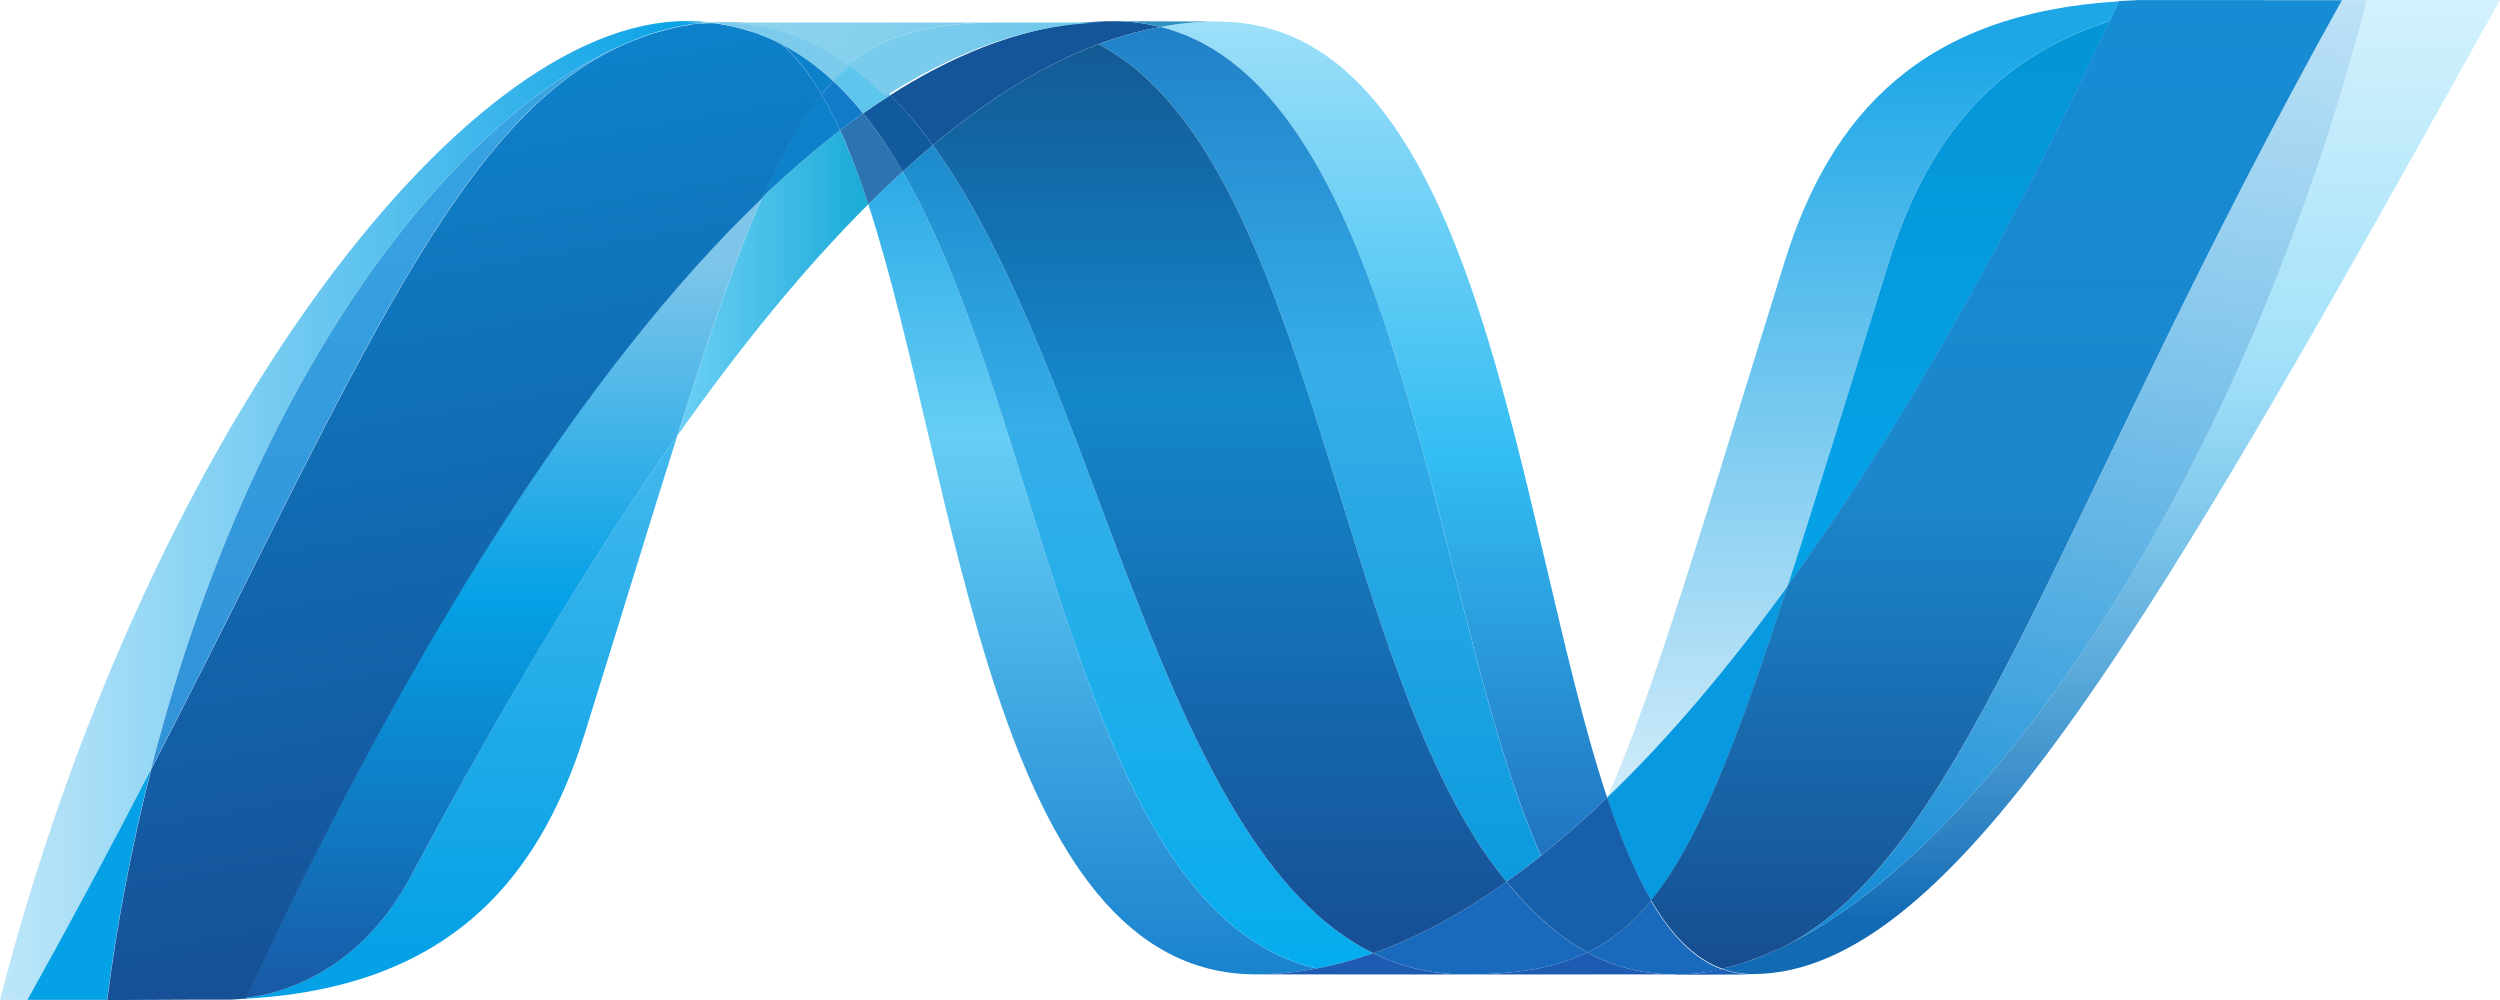 <svg xmlns="http://www.w3.org/2000/svg" width="60" height="24" viewBox="0 0 60 24" fill="none"><path d="M20.839 4.901C23.001 11.541 23.82 23.385 30.144 23.385C30.624 23.385 31.111 23.338 31.6 23.245C25.852 21.899 25.171 10.184 21.663 4.116C21.383 4.373 21.109 4.634 20.839 4.901Z" fill="url(#paint0_linear_579_39)"></path><path d="M21.663 4.116C25.171 10.184 25.853 21.899 31.6 23.245C32.061 23.158 32.515 23.035 32.958 22.877C27.798 20.338 26.372 8.962 22.389 3.485C22.148 3.687 21.906 3.898 21.663 4.116Z" fill="url(#paint1_linear_579_39)"></path><path d="M26.717 0.509C26.237 0.509 25.749 0.556 25.259 0.649C23.98 0.892 22.68 1.445 21.37 2.282C21.727 2.637 22.069 3.042 22.389 3.485C23.722 2.375 25.046 1.554 26.364 1.061C26.846 0.88 27.342 0.741 27.847 0.647C27.477 0.554 27.098 0.507 26.717 0.509Z" fill="#14559A"></path><path d="M36.985 20.537C37.535 20.096 38.064 19.631 38.571 19.141C36.374 12.533 35.587 0.518 29.22 0.518C28.765 0.518 28.305 0.561 27.847 0.646C33.647 2.095 34.39 14.765 36.985 20.537Z" fill="url(#paint2_linear_579_39)"></path><path d="M27.848 0.647C27.478 0.553 27.098 0.507 26.716 0.508L29.22 0.517C28.765 0.517 28.306 0.56 27.848 0.647Z" fill="#3092C4"></path><path d="M36.874 21.941C36.62 21.695 36.381 21.435 36.156 21.162C35.085 21.924 34.018 22.501 32.958 22.877C33.335 23.062 33.73 23.2 34.15 23.285C34.475 23.352 34.813 23.386 35.166 23.386C36.356 23.386 37.297 23.244 38.097 22.859C37.657 22.619 37.252 22.309 36.874 21.941Z" fill="#1969BC"></path><path d="M26.364 1.062C31.559 3.79 32.01 16.145 36.156 21.162C36.434 20.965 36.709 20.757 36.983 20.537C34.389 14.765 33.647 2.093 27.848 0.646C27.353 0.739 26.859 0.877 26.364 1.062Z" fill="url(#paint3_linear_579_39)"></path><path d="M22.389 3.485C26.372 8.962 27.798 20.339 32.957 22.877C34.018 22.501 35.085 21.924 36.156 21.162C32.011 16.146 31.559 3.79 26.364 1.062C25.046 1.554 23.722 2.375 22.389 3.485Z" fill="url(#paint4_linear_579_39)"></path><path d="M18.291 4.741C17.667 6.159 17.029 8.022 16.259 10.454C17.791 8.285 19.32 6.416 20.839 4.902C20.648 4.298 20.422 3.706 20.163 3.129C19.51 3.632 18.885 4.17 18.291 4.741Z" fill="url(#paint5_linear_579_39)"></path><path d="M20.717 2.72C20.534 2.851 20.349 2.986 20.164 3.129C20.406 3.66 20.63 4.255 20.839 4.902C21.109 4.635 21.384 4.374 21.664 4.117C21.384 3.627 21.068 3.16 20.717 2.72Z" fill="#2B74B1"></path><path d="M21.371 2.281C21.153 2.42 20.936 2.566 20.716 2.719C21.056 3.139 21.369 3.609 21.664 4.117C21.906 3.897 22.148 3.685 22.389 3.484C22.069 3.042 21.729 2.636 21.371 2.281Z" fill="#125A9E"></path><path d="M56.805 0.002C53.867 11.38 47.73 20.518 42.586 22.822H42.575L42.298 22.942L42.264 22.955L42.185 22.985L42.15 23L42.021 23.046L41.968 23.064L41.904 23.085L41.842 23.107L41.788 23.126L41.678 23.159L41.631 23.172L41.557 23.192L41.507 23.206L41.426 23.227L41.327 23.248C41.56 23.334 41.802 23.378 42.063 23.378C46.942 23.378 51.861 14.599 60 0H56.804L56.805 0.002Z" fill="url(#paint6_linear_579_39)"></path><path d="M15.199 0.971L15.208 0.963L15.219 0.955H15.226L15.304 0.925L15.32 0.917L15.341 0.909L15.425 0.878H15.43L15.617 0.812L15.645 0.805L15.725 0.781L15.762 0.769L15.843 0.745L15.874 0.737L16.142 0.667L16.179 0.658L16.257 0.643L16.295 0.631L16.374 0.617H16.393L16.556 0.586H16.588L16.663 0.573L16.706 0.565L16.778 0.555L16.818 0.547L16.993 0.531C16.82 0.514 16.647 0.505 16.473 0.505C10.979 0.505 3.409 10.74 0 23.997H0.657C1.677 22.167 2.666 20.321 3.625 18.458C6.014 9.069 10.878 2.666 15.199 0.969" fill="url(#paint7_linear_579_39)"></path><path d="M18.291 4.741C18.885 4.17 19.51 3.632 20.163 3.128C20.03 2.832 19.881 2.543 19.717 2.263C19.214 2.875 18.755 3.683 18.291 4.741Z" fill="#0D82CA"></path><path d="M18.742 1.048C19.101 1.349 19.423 1.765 19.716 2.263C19.809 2.149 19.903 2.044 20 1.944C19.606 1.569 19.159 1.255 18.673 1.012L18.731 1.04L18.742 1.048Z" fill="#0D82CA"></path><path d="M3.626 18.459C8.636 8.765 11.009 2.63 15.199 0.97C10.879 2.668 6.014 9.07 3.626 18.459Z" fill="url(#paint8_linear_579_39)"></path><path d="M20 1.944C19.903 2.045 19.81 2.149 19.716 2.263C19.874 2.528 20.02 2.816 20.163 3.129C20.348 2.986 20.533 2.852 20.716 2.72C20.495 2.445 20.256 2.186 20 1.944Z" fill="#127BCA"></path><path d="M5.9 23.953L5.809 23.964H5.792L5.714 23.972H5.702L5.518 23.985H5.499C10.569 23.842 12.887 21.293 14.037 17.595C14.911 14.793 15.629 12.431 16.258 10.45C14.134 13.452 12.001 17.029 9.856 21.038C8.822 22.97 7.249 23.777 5.9 23.95" fill="url(#paint9_linear_579_39)"></path><path d="M5.9 23.951C7.249 23.779 8.822 22.972 9.856 21.04C12.001 17.033 14.135 13.454 16.257 10.452C17.029 8.019 17.666 6.157 18.291 4.739C14.062 8.781 9.816 15.503 5.9 23.949" fill="url(#paint10_linear_579_39)"></path><path d="M3.626 18.459C2.667 20.322 1.677 22.168 0.657 23.997H2.569C2.81 22.132 3.163 20.283 3.625 18.46" fill="#05A1E6"></path><path d="M16.817 0.551L16.777 0.559L16.705 0.569L16.663 0.576L16.588 0.59L16.555 0.597L16.392 0.626H16.374L16.295 0.642L16.255 0.652L16.178 0.668L16.142 0.677L15.873 0.746L15.842 0.755L15.761 0.779L15.724 0.79L15.644 0.814L15.615 0.822L15.428 0.887L15.344 0.917L15.309 0.932L15.23 0.961L15.203 0.974C11.014 2.634 8.64 8.769 3.63 18.463C3.167 20.285 2.814 22.134 2.574 24H2.842L4.68 23.992H5.524L5.707 23.98H5.719L5.796 23.972H5.814L5.905 23.961C9.822 15.515 14.068 8.794 18.296 4.751C18.762 3.693 19.22 2.885 19.722 2.274C19.428 1.776 19.107 1.359 18.748 1.057L18.738 1.049L18.678 1.02L18.619 0.99L18.562 0.962L18.494 0.933L18.441 0.91L18.33 0.863L18.282 0.846L18.2 0.812L18.155 0.797L18.04 0.758H18.031L17.897 0.72L17.868 0.71L17.755 0.679L17.73 0.672C17.637 0.648 17.544 0.627 17.451 0.61L17.422 0.602L17.301 0.583L17.277 0.575L17.134 0.556H17.109L16.999 0.544L16.823 0.56" fill="url(#paint11_linear_579_39)"></path><path d="M45.329 6.301C44.364 9.402 43.584 11.96 42.904 14.064C45.55 10.409 48.155 5.812 50.636 0.506C47.741 1.419 46.198 3.509 45.329 6.301Z" fill="url(#paint12_linear_579_39)"></path><path d="M42.989 22.629C42.854 22.698 42.718 22.763 42.586 22.822C47.73 20.518 53.867 11.38 56.805 0.002H56.209C49.459 12.111 47.288 20.216 42.989 22.629Z" fill="url(#paint13_linear_579_39)"></path><path d="M39.629 21.612C40.748 20.24 41.659 17.908 42.904 14.064C41.468 16.045 40.023 17.747 38.576 19.135L38.569 19.148C38.885 20.097 39.231 20.935 39.626 21.611" fill="#079AE1"></path><path d="M39.629 21.612C39.248 22.079 38.844 22.434 38.396 22.698C38.298 22.755 38.198 22.809 38.097 22.858C38.584 23.123 39.116 23.292 39.666 23.355L39.923 23.378H39.938L40.062 23.386H40.48L40.528 23.378L40.62 23.37H40.665L40.766 23.359H40.774L40.805 23.352L40.912 23.335H40.943L41.064 23.315H41.083L41.324 23.264C40.659 23.02 40.104 22.445 39.625 21.625" fill="#1969BC"></path><path d="M30.144 23.386C30.625 23.386 31.112 23.339 31.6 23.244C32.061 23.158 32.515 23.035 32.957 22.877C33.335 23.062 33.73 23.2 34.149 23.286C34.474 23.352 34.812 23.387 35.166 23.387L30.144 23.386ZM35.166 23.387C36.355 23.387 37.297 23.244 38.097 22.858C38.584 23.124 39.116 23.293 39.666 23.356L39.923 23.378H39.938L40.062 23.386H40.209L35.166 23.387Z" fill="#1E5CB3"></path><path d="M40.209 23.386H40.484L40.532 23.378L40.625 23.37H40.67L40.77 23.36H40.778L40.809 23.352L40.916 23.335L40.949 23.328L41.07 23.308H41.089L41.329 23.257C41.562 23.343 41.804 23.387 42.065 23.387L40.211 23.395L40.209 23.386Z" fill="#1D60B5"></path><path d="M38.573 19.148V19.14C38.066 19.63 37.536 20.095 36.987 20.536C36.716 20.753 36.44 20.961 36.158 21.161C36.391 21.44 36.627 21.702 36.876 21.94C37.254 22.308 37.658 22.619 38.099 22.858C38.2 22.808 38.3 22.754 38.398 22.697C38.847 22.434 39.25 22.078 39.631 21.611C39.237 20.935 38.891 20.096 38.575 19.148" fill="#175FAB"></path><path d="M54.324 0.002H51.328L50.853 0.025L50.632 0.5C48.151 5.806 45.546 10.403 42.901 14.058C41.658 17.902 40.745 20.234 39.626 21.606C40.104 22.426 40.661 23.002 41.323 23.246L41.375 23.235H41.386L41.422 23.227L41.505 23.206L41.555 23.192L41.629 23.173L41.675 23.16L41.785 23.126L41.84 23.108L41.902 23.085L41.966 23.065L42.017 23.045L42.147 22.999L42.182 22.986L42.262 22.955L42.295 22.943L42.573 22.823H42.583C42.716 22.765 42.851 22.698 42.985 22.63C47.286 20.217 49.457 12.112 56.207 0.004H54.322L54.324 0.002Z" fill="url(#paint14_linear_579_39)"></path><path d="M16.993 0.535L17.024 0.543L17.103 0.551H17.129L17.272 0.57L17.296 0.578L17.416 0.598L17.447 0.605L17.724 0.667L17.75 0.675L17.861 0.706L17.892 0.716L18.025 0.754L18.035 0.761L18.151 0.801L18.195 0.816L18.279 0.849L18.326 0.866L18.436 0.912L18.49 0.935L18.557 0.964L18.615 0.993L18.674 1.023C19.153 1.259 19.593 1.574 20.002 1.956C20.153 1.797 20.309 1.655 20.473 1.526C19.58 0.891 18.568 0.528 17.403 0.528C17.268 0.528 17.132 0.536 16.995 0.547" fill="#7DCBEC"></path><path d="M20 1.944C20.25 2.178 20.49 2.438 20.716 2.72C20.935 2.567 21.152 2.419 21.37 2.282C21.093 2.001 20.791 1.744 20.47 1.515C20.307 1.642 20.151 1.786 20 1.944Z" fill="#5EC5ED"></path><path d="M16.864 0.567L17.271 0.549C18.438 0.549 19.449 0.912 20.341 1.547C21.283 0.8 22.422 0.54 24.003 0.54H16.345L16.864 0.567Z" fill="url(#paint15_linear_579_39)"></path><path d="M24.003 0.54C22.422 0.54 21.285 0.8 20.341 1.547C20.652 1.768 20.954 2.026 21.241 2.314C22.553 1.478 23.85 0.922 25.131 0.681C25.62 0.589 26.107 0.542 26.586 0.542L24.003 0.54Z" fill="url(#paint16_linear_579_39)"></path><path d="M42.905 14.066C43.586 11.96 44.364 9.403 45.33 6.302C46.2 3.508 47.741 1.418 50.635 0.507L50.858 0.032C46.141 0.316 43.935 2.725 42.827 6.294C40.886 12.524 39.711 16.562 38.579 19.136C40.024 17.748 41.469 16.044 42.905 14.066Z" fill="url(#paint17_linear_579_39)"></path><defs><linearGradient id="paint0_linear_579_39" x1="26.326" y1="0.351" x2="26.326" y2="29.132" gradientUnits="userSpaceOnUse"><stop stop-color="#0994DC"></stop><stop offset="0.35" stop-color="#66CEF5"></stop><stop offset="0.846" stop-color="#127BCA"></stop><stop offset="1" stop-color="#127BCA"></stop></linearGradient><linearGradient id="paint1_linear_579_39" x1="27.406" y1="-0.341" x2="27.406" y2="29.098" gradientUnits="userSpaceOnUse"><stop stop-color="#0E76BC"></stop><stop offset="0.36" stop-color="#36AEE8"></stop><stop offset="0.846" stop-color="#00ADEF"></stop><stop offset="1" stop-color="#00ADEF"></stop></linearGradient><linearGradient id="paint2_linear_579_39" x1="33.207" y1="22.687" x2="33.207" y2="-0.737" gradientUnits="userSpaceOnUse"><stop stop-color="#1C63B7"></stop><stop offset="0.5" stop-color="#33BDF2"></stop><stop offset="1" stop-color="#33BDF2" stop-opacity="0.42"></stop></linearGradient><linearGradient id="paint3_linear_579_39" x1="31.631" y1="-3.416" x2="31.631" y2="27.227" gradientUnits="userSpaceOnUse"><stop stop-color="#166AB8"></stop><stop offset="0.4" stop-color="#36AEE8"></stop><stop offset="0.846" stop-color="#0798DD"></stop><stop offset="1" stop-color="#0798DD"></stop></linearGradient><linearGradient id="paint4_linear_579_39" x1="29.383" y1="-3.177" x2="29.383" y2="29.408" gradientUnits="userSpaceOnUse"><stop stop-color="#124379"></stop><stop offset="0.39" stop-color="#1487CB"></stop><stop offset="0.78" stop-color="#165197"></stop><stop offset="1" stop-color="#165197"></stop></linearGradient><linearGradient id="paint5_linear_579_39" x1="16.012" y1="6.443" x2="20.593" y2="6.443" gradientUnits="userSpaceOnUse"><stop stop-color="#33BDF2" stop-opacity="0.698"></stop><stop offset="1" stop-color="#1DACD8"></stop></linearGradient><linearGradient id="paint6_linear_579_39" x1="50.699" y1="22.078" x2="50.699" y2="-0.74" gradientUnits="userSpaceOnUse"><stop stop-color="#136AB4"></stop><stop offset="0.6" stop-color="#59CAF5" stop-opacity="0.549"></stop><stop offset="1" stop-color="#59CAF5" stop-opacity="0.235"></stop></linearGradient><linearGradient id="paint7_linear_579_39" x1="-0.243" y1="11.9" x2="16.748" y2="11.9" gradientUnits="userSpaceOnUse"><stop stop-color="#05A1E6" stop-opacity="0.247"></stop><stop offset="1" stop-color="#05A1E6"></stop></linearGradient><linearGradient id="paint8_linear_579_39" x1="9.503" y1="22.666" x2="9.503" y2="-0.697" gradientUnits="userSpaceOnUse"><stop stop-color="#318ED5"></stop><stop offset="1" stop-color="#38A7E4"></stop></linearGradient><linearGradient id="paint9_linear_579_39" x1="10.757" y1="22.791" x2="10.757" y2="0.022" gradientUnits="userSpaceOnUse"><stop stop-color="#05A1E6"></stop><stop offset="1" stop-color="#05A1E6" stop-opacity="0.549"></stop></linearGradient><linearGradient id="paint10_linear_579_39" x1="12.179" y1="23.981" x2="12.179" y2="4.741" gradientUnits="userSpaceOnUse"><stop stop-color="#1959A6"></stop><stop offset="0.5" stop-color="#05A1E6"></stop><stop offset="0.918" stop-color="#7EC5EA"></stop><stop offset="1" stop-color="#7EC5EA"></stop></linearGradient><linearGradient id="paint11_linear_579_39" x1="12.754" y1="22.708" x2="9.071" y2="1.904" gradientUnits="userSpaceOnUse"><stop stop-color="#165096"></stop><stop offset="1" stop-color="#0D82CA"></stop></linearGradient><linearGradient id="paint12_linear_579_39" x1="46.652" y1="10.904" x2="46.652" y2="0.029" gradientUnits="userSpaceOnUse"><stop stop-color="#05A1E6"></stop><stop offset="0.874" stop-color="#0495D6"></stop><stop offset="1" stop-color="#0495D6"></stop></linearGradient><linearGradient id="paint13_linear_579_39" x1="51.931" y1="-0.934" x2="47.492" y2="24.136" gradientUnits="userSpaceOnUse"><stop stop-color="#38A7E4" stop-opacity="0.329"></stop><stop offset="0.962" stop-color="#0E88D3"></stop><stop offset="1" stop-color="#0E88D3"></stop></linearGradient><linearGradient id="paint14_linear_579_39" x1="47.775" y1="-0.039" x2="47.775" y2="23.685" gradientUnits="userSpaceOnUse"><stop stop-color="#168CD4"></stop><stop offset="0.5" stop-color="#1C87CC"></stop><stop offset="1" stop-color="#154B8D"></stop></linearGradient><linearGradient id="paint15_linear_579_39" x1="15.821" y1="-2.353" x2="43.325" y2="9.008" gradientUnits="userSpaceOnUse"><stop stop-color="#97D6EE"></stop><stop offset="0.703" stop-color="#55C1EA"></stop><stop offset="1" stop-color="#55C1EA"></stop></linearGradient><linearGradient id="paint16_linear_579_39" x1="23.289" y1="4.122" x2="45.017" y2="-5.687" gradientUnits="userSpaceOnUse"><stop stop-color="#7ACCEC"></stop><stop offset="1" stop-color="#3FB7ED"></stop></linearGradient><linearGradient id="paint17_linear_579_39" x1="44.551" y1="1.251" x2="44.551" y2="24.456" gradientUnits="userSpaceOnUse"><stop stop-color="#1DA7E7"></stop><stop offset="1" stop-color="#37ABE7" stop-opacity="0"></stop></linearGradient></defs></svg>